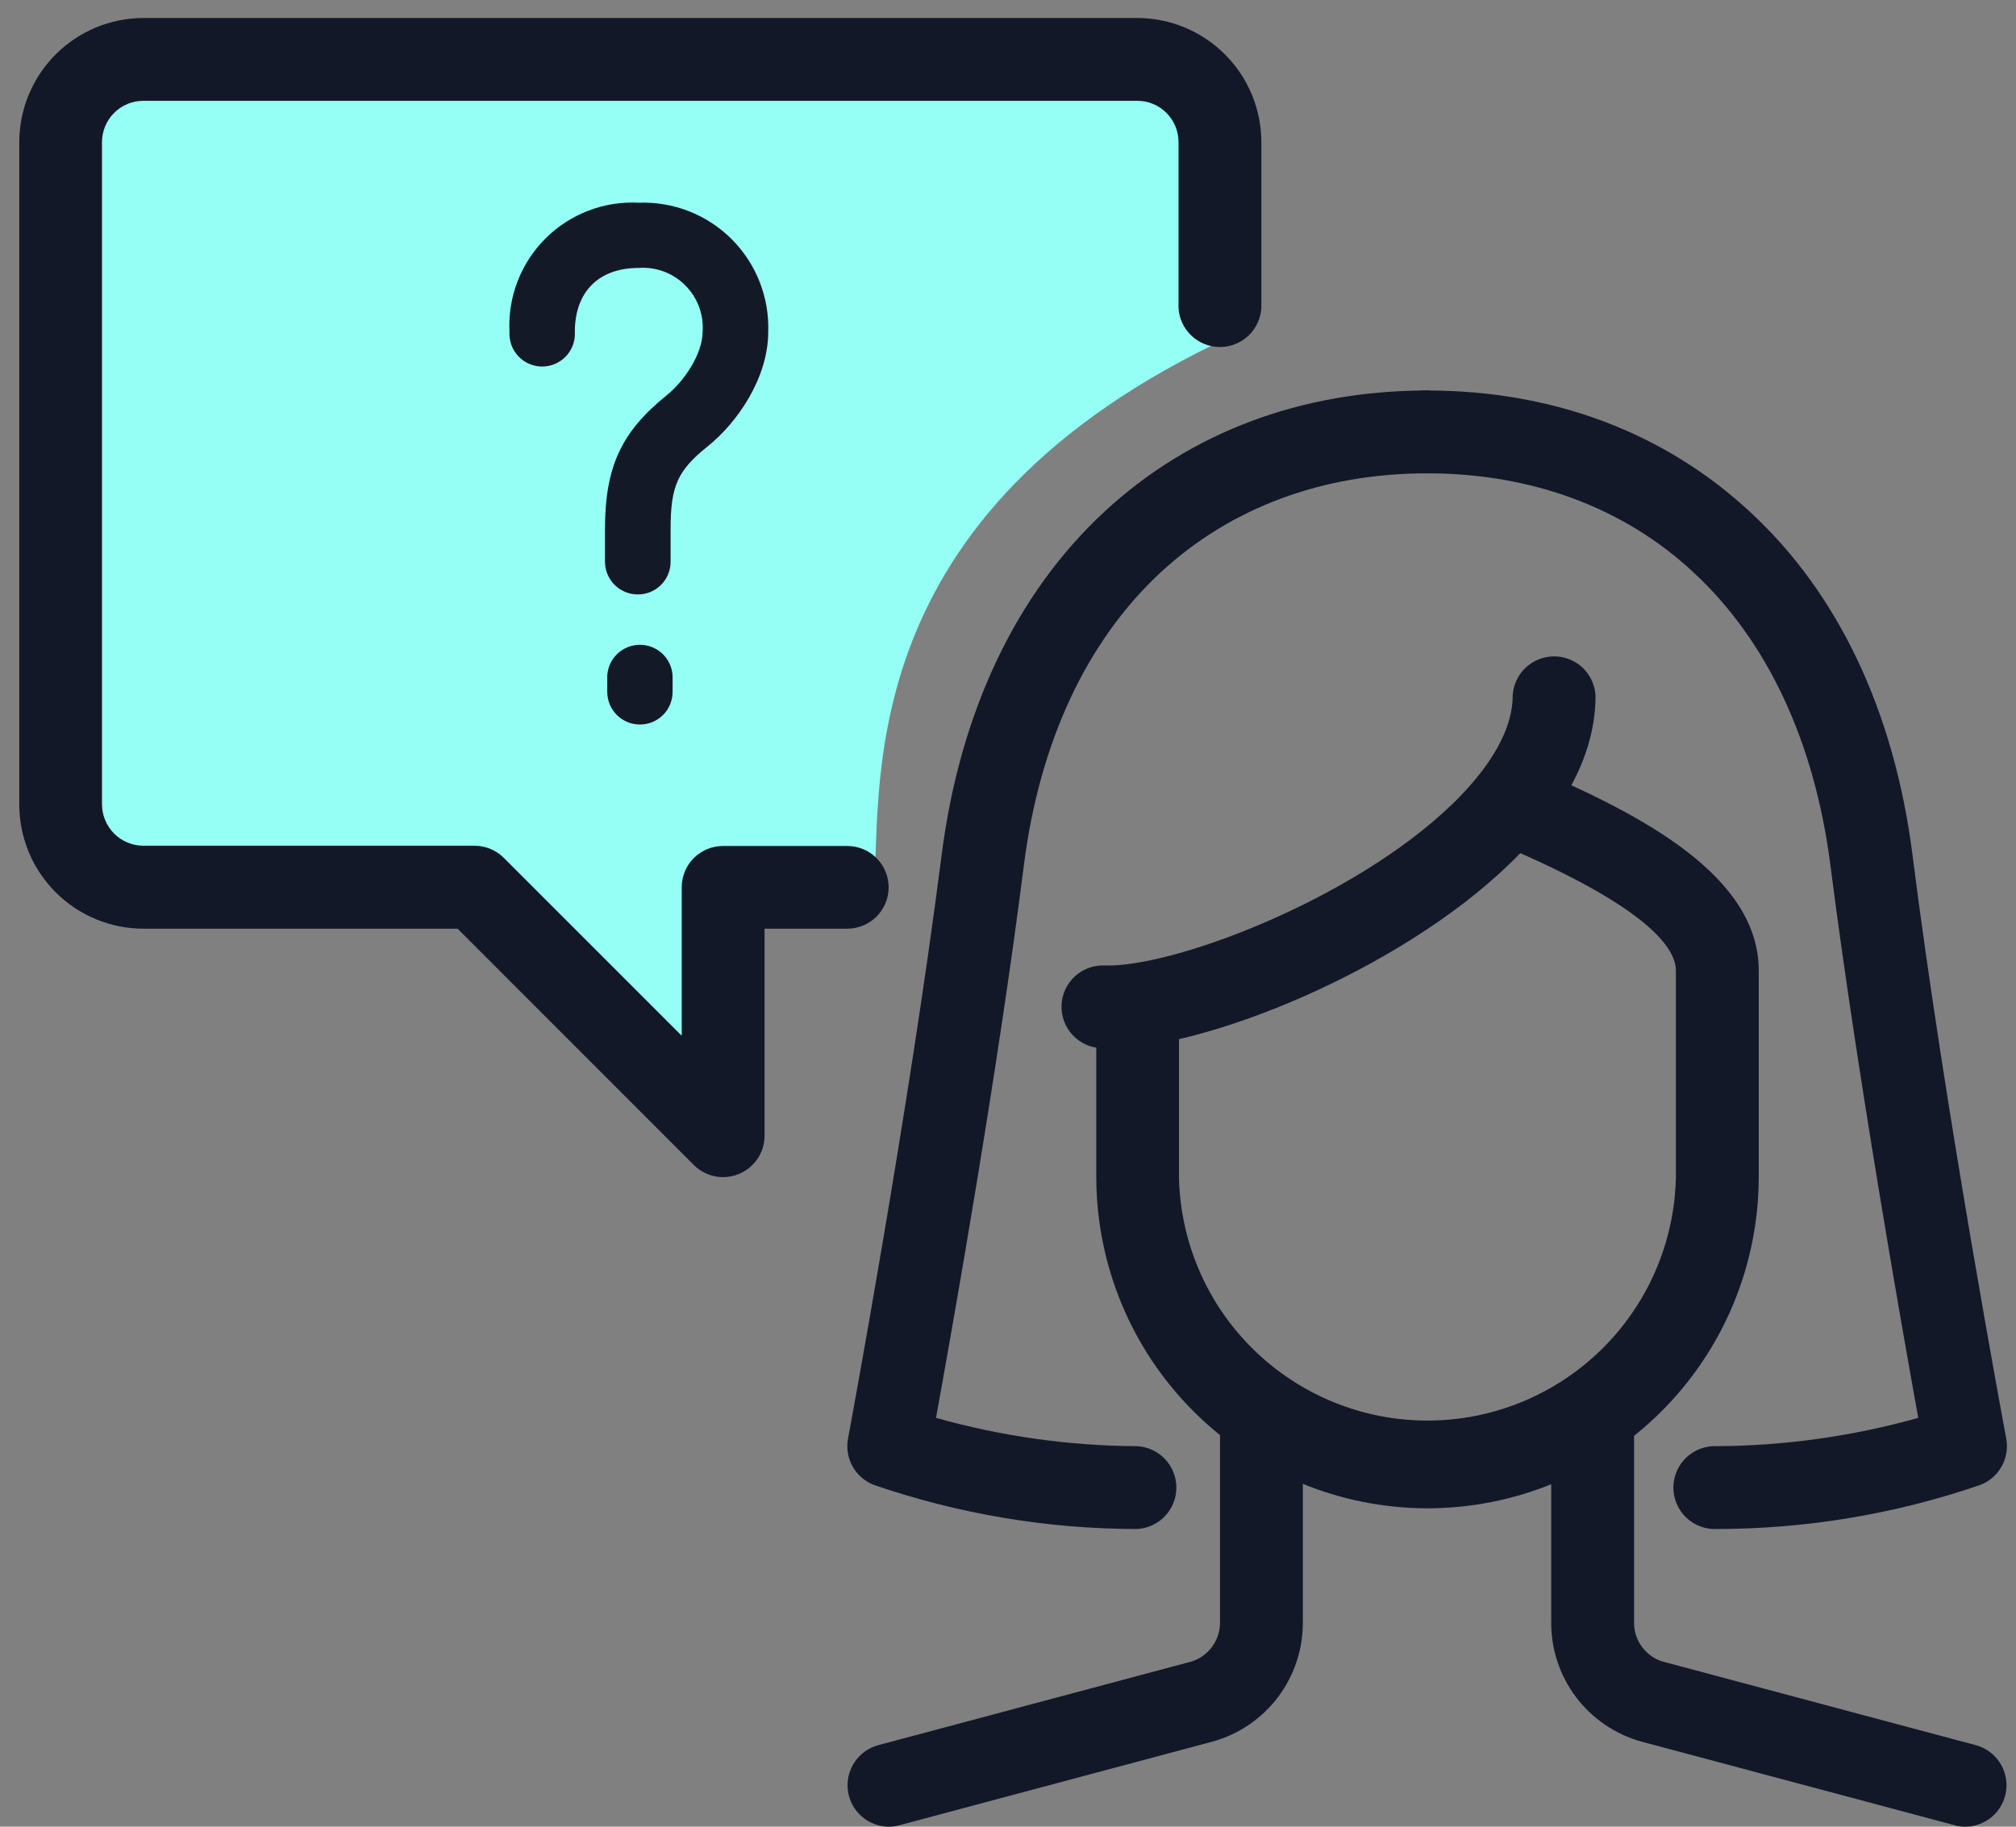 <svg width="64" height="58" viewBox="0 0 64 58" fill="none" xmlns="http://www.w3.org/2000/svg">
<rect x="0" y="0" width="64" height="58" fill="#808080" stroke="none"/>
<path d="M35.166 33.297C38.292 33.297 44.435 30.804 47.916 27.435C49.73 25.689 50.652 23.887 50.652 22.086C50.633 21.75 50.487 21.433 50.242 21.201C49.998 20.97 49.674 20.841 49.337 20.841C49 20.841 48.676 20.97 48.431 21.201C48.187 21.433 48.04 21.75 48.022 22.086C48.022 23.407 46.971 24.696 46.092 25.544C42.946 28.576 37.225 30.729 35.061 30.655C34.712 30.642 34.373 30.768 34.118 31.005C33.863 31.242 33.712 31.571 33.699 31.919C33.686 32.267 33.812 32.606 34.049 32.862C34.286 33.117 34.615 33.268 34.963 33.281L35.166 33.297Z" fill="#131828"/>
<path d="M54.504 48.548C57.35 48.545 60.175 48.073 62.866 47.149C63.153 47.038 63.393 46.831 63.543 46.563C63.694 46.294 63.746 45.982 63.691 45.68C63.671 45.574 61.737 35.262 60.713 27.134C60.135 22.609 58.369 18.846 55.555 16.252C52.84 13.731 49.303 12.399 45.31 12.399C45.131 12.389 44.952 12.416 44.784 12.478C44.616 12.539 44.463 12.635 44.333 12.758C44.203 12.881 44.099 13.029 44.028 13.193C43.958 13.358 43.921 13.535 43.921 13.714C43.921 13.893 43.958 14.07 44.028 14.234C44.099 14.399 44.203 14.547 44.333 14.67C44.463 14.793 44.616 14.888 44.784 14.95C44.952 15.012 45.131 15.039 45.31 15.029C48.623 15.029 51.562 16.119 53.766 18.178C56.11 20.351 57.607 23.559 58.107 27.466C58.951 34.07 60.366 42.085 60.897 45.019C58.819 45.603 56.671 45.905 54.512 45.918C54.333 45.908 54.154 45.935 53.986 45.997C53.819 46.058 53.665 46.154 53.535 46.277C53.405 46.4 53.301 46.548 53.231 46.712C53.16 46.877 53.123 47.054 53.123 47.233C53.123 47.412 53.16 47.589 53.231 47.753C53.301 47.918 53.405 48.066 53.535 48.189C53.665 48.312 53.819 48.407 53.986 48.469C54.154 48.531 54.333 48.557 54.512 48.548H54.504Z" fill="#131828"/>
<path d="M36.1 48.548C36.436 48.529 36.753 48.383 36.984 48.138C37.216 47.894 37.345 47.57 37.345 47.233C37.345 46.896 37.216 46.572 36.984 46.327C36.753 46.083 36.436 45.936 36.1 45.918C33.941 45.907 31.793 45.605 29.715 45.019C30.246 42.089 31.669 34.078 32.505 27.466C33.001 23.559 34.502 20.351 36.842 18.178C39.062 16.119 41.989 15.029 45.302 15.029C45.638 15.01 45.955 14.864 46.187 14.619C46.418 14.375 46.547 14.051 46.547 13.714C46.547 13.377 46.418 13.053 46.187 12.808C45.955 12.564 45.638 12.417 45.302 12.399C41.312 12.399 37.772 13.731 35.056 16.252C32.259 18.846 30.473 22.609 29.895 27.134C28.859 35.266 26.941 45.574 26.921 45.679C26.865 45.982 26.917 46.295 27.067 46.563C27.218 46.832 27.458 47.039 27.745 47.149C30.434 48.073 33.257 48.546 36.1 48.548Z" fill="#131828"/>
<path d="M45.282 47.891C46.666 47.894 48.036 47.625 49.316 47.098C50.595 46.571 51.757 45.797 52.737 44.82C53.717 43.844 54.495 42.684 55.026 41.406C55.557 40.129 55.831 38.759 55.833 37.376V30.819C55.833 27.838 52.191 25.892 48.627 24.38C48.309 24.259 47.957 24.267 47.644 24.4C47.331 24.534 47.082 24.784 46.949 25.097C46.816 25.41 46.81 25.763 46.931 26.081C47.052 26.398 47.292 26.657 47.6 26.802C52.23 28.756 53.203 30.069 53.203 30.819V37.392C53.157 39.453 52.306 41.415 50.832 42.856C49.358 44.298 47.378 45.105 45.316 45.105C43.254 45.105 41.274 44.298 39.8 42.856C38.325 41.415 37.474 39.453 37.428 37.392V31.921C37.428 31.573 37.29 31.239 37.044 30.993C36.798 30.746 36.464 30.608 36.115 30.608C35.767 30.608 35.433 30.746 35.187 30.993C34.941 31.239 34.803 31.573 34.803 31.921V37.392C34.81 40.171 35.916 42.834 37.879 44.801C39.842 46.768 42.504 47.879 45.282 47.891Z" fill="#131828"/>
<path d="M62.39 58C62.708 57.998 63.015 57.881 63.253 57.67C63.492 57.46 63.646 57.17 63.687 56.855C63.729 56.539 63.655 56.22 63.479 55.955C63.303 55.69 63.037 55.497 62.73 55.413L52.781 52.756C52.511 52.673 52.275 52.502 52.111 52.271C51.947 52.04 51.864 51.761 51.875 51.478V44.925C51.856 44.589 51.71 44.273 51.465 44.041C51.221 43.809 50.897 43.68 50.56 43.68C50.223 43.68 49.899 43.809 49.654 44.041C49.41 44.273 49.263 44.589 49.245 44.925V51.478C49.233 52.341 49.507 53.183 50.023 53.873C50.54 54.564 51.271 55.064 52.101 55.296L62.05 57.953C62.161 57.984 62.275 58 62.39 58V58Z" fill="#131828"/>
<path d="M28.215 58C28.33 57.999 28.444 57.983 28.555 57.953L38.499 55.296C39.331 55.065 40.062 54.565 40.58 53.874C41.097 53.184 41.371 52.341 41.36 51.478V44.925C41.341 44.589 41.195 44.273 40.95 44.041C40.706 43.809 40.382 43.68 40.045 43.68C39.708 43.68 39.384 43.809 39.139 44.041C38.895 44.273 38.748 44.589 38.73 44.925V51.478C38.739 51.761 38.656 52.039 38.492 52.27C38.328 52.501 38.093 52.672 37.823 52.756L27.875 55.413C27.568 55.497 27.302 55.69 27.126 55.955C26.95 56.22 26.876 56.539 26.917 56.855C26.959 57.17 27.113 57.46 27.351 57.67C27.59 57.881 27.897 57.998 28.215 58Z" fill="#131828"/>
<path d="M27.723 28.502C26.354 28.592 24.981 28.592 23.612 28.502L22.955 35.074L13.753 28.338L2.581 27.846L2.745 2.54L37.913 2.458C37.913 2.458 41.039 10.273 38.57 10.922C26.734 16.674 28.051 25.38 27.723 28.502Z" fill="#96FFF5"/>
<path d="M22.955 37.376C23.128 37.375 23.299 37.341 23.459 37.274C23.7 37.175 23.905 37.006 24.05 36.79C24.195 36.574 24.272 36.319 24.272 36.059V29.487H26.898C27.246 29.487 27.58 29.348 27.826 29.102C28.073 28.856 28.211 28.522 28.211 28.174C28.211 27.826 28.073 27.492 27.826 27.245C27.58 26.999 27.246 26.861 26.898 26.861H22.955C22.783 26.86 22.612 26.894 22.452 26.96C22.293 27.026 22.148 27.122 22.026 27.244C21.904 27.366 21.807 27.511 21.741 27.671C21.675 27.83 21.642 28.001 21.642 28.174V32.886L16 27.244C15.878 27.121 15.733 27.023 15.574 26.956C15.414 26.889 15.243 26.854 15.07 26.853H4.555C4.205 26.853 3.87 26.714 3.623 26.467C3.377 26.22 3.238 25.885 3.238 25.536V4.513C3.238 4.341 3.272 4.17 3.338 4.01C3.404 3.851 3.501 3.706 3.624 3.584C3.746 3.462 3.891 3.365 4.051 3.299C4.211 3.234 4.382 3.2 4.555 3.201H36.1C36.273 3.2 36.444 3.234 36.603 3.299C36.763 3.365 36.908 3.462 37.03 3.584C37.152 3.706 37.248 3.851 37.314 4.01C37.38 4.17 37.414 4.341 37.413 4.513V9.773C37.431 10.109 37.578 10.426 37.823 10.658C38.067 10.889 38.391 11.018 38.728 11.018C39.065 11.018 39.389 10.889 39.633 10.658C39.878 10.426 40.025 10.109 40.043 9.773V4.513C40.042 3.468 39.626 2.466 38.887 1.727C38.148 0.988 37.146 0.572 36.1 0.571H4.555C3.509 0.572 2.507 0.988 1.768 1.727C1.029 2.466 0.613 3.468 0.612 4.513V25.544C0.612 26.062 0.714 26.574 0.912 27.053C1.11 27.531 1.401 27.966 1.767 28.332C2.133 28.698 2.567 28.988 3.046 29.186C3.524 29.385 4.037 29.487 4.555 29.487H14.527L22.025 36.989C22.147 37.112 22.292 37.209 22.452 37.275C22.611 37.342 22.782 37.376 22.955 37.376V37.376Z" fill="#131828"/>
<path d="M20.313 23.004C20.449 23.005 20.584 22.978 20.711 22.926C20.837 22.875 20.951 22.798 21.048 22.702C21.145 22.606 21.221 22.492 21.273 22.366C21.326 22.24 21.352 22.105 21.352 21.968V21.449C21.336 21.185 21.22 20.937 21.027 20.755C20.834 20.574 20.58 20.473 20.315 20.473C20.05 20.473 19.796 20.574 19.603 20.755C19.41 20.937 19.294 21.185 19.278 21.449V21.968C19.278 22.243 19.387 22.507 19.581 22.701C19.775 22.895 20.038 23.004 20.313 23.004V23.004Z" fill="#141928"/>
<path d="M20.246 18.874C19.971 18.874 19.707 18.765 19.512 18.571C19.317 18.377 19.207 18.113 19.206 17.838V16.803C19.206 14.825 19.722 13.716 21.16 12.555C21.723 12.106 22.305 11.231 22.305 10.535C22.324 10.264 22.285 9.992 22.19 9.737C22.095 9.482 21.946 9.251 21.753 9.059C21.561 8.866 21.33 8.717 21.075 8.622C20.82 8.527 20.548 8.488 20.277 8.507C19.007 8.507 18.249 9.265 18.249 10.535C18.258 10.677 18.237 10.819 18.189 10.952C18.141 11.085 18.066 11.207 17.969 11.311C17.872 11.414 17.754 11.496 17.624 11.553C17.494 11.609 17.353 11.638 17.212 11.638C17.07 11.638 16.929 11.609 16.799 11.553C16.669 11.496 16.552 11.414 16.454 11.311C16.357 11.207 16.282 11.085 16.234 10.952C16.186 10.819 16.165 10.677 16.174 10.535C16.146 9.988 16.234 9.442 16.431 8.932C16.628 8.421 16.93 7.957 17.318 7.571C17.705 7.185 18.169 6.884 18.681 6.688C19.192 6.493 19.738 6.407 20.285 6.436C20.829 6.417 21.371 6.51 21.877 6.709C22.384 6.909 22.844 7.21 23.229 7.595C23.613 7.98 23.915 8.44 24.114 8.946C24.314 9.453 24.407 9.995 24.388 10.539C24.388 11.989 23.419 13.411 22.461 14.177C21.504 14.943 21.289 15.439 21.289 16.803V17.838C21.289 17.975 21.262 18.11 21.209 18.236C21.157 18.363 21.08 18.477 20.983 18.573C20.886 18.669 20.771 18.746 20.645 18.797C20.518 18.849 20.382 18.875 20.246 18.874V18.874Z" fill="#141928"/>
</svg>
